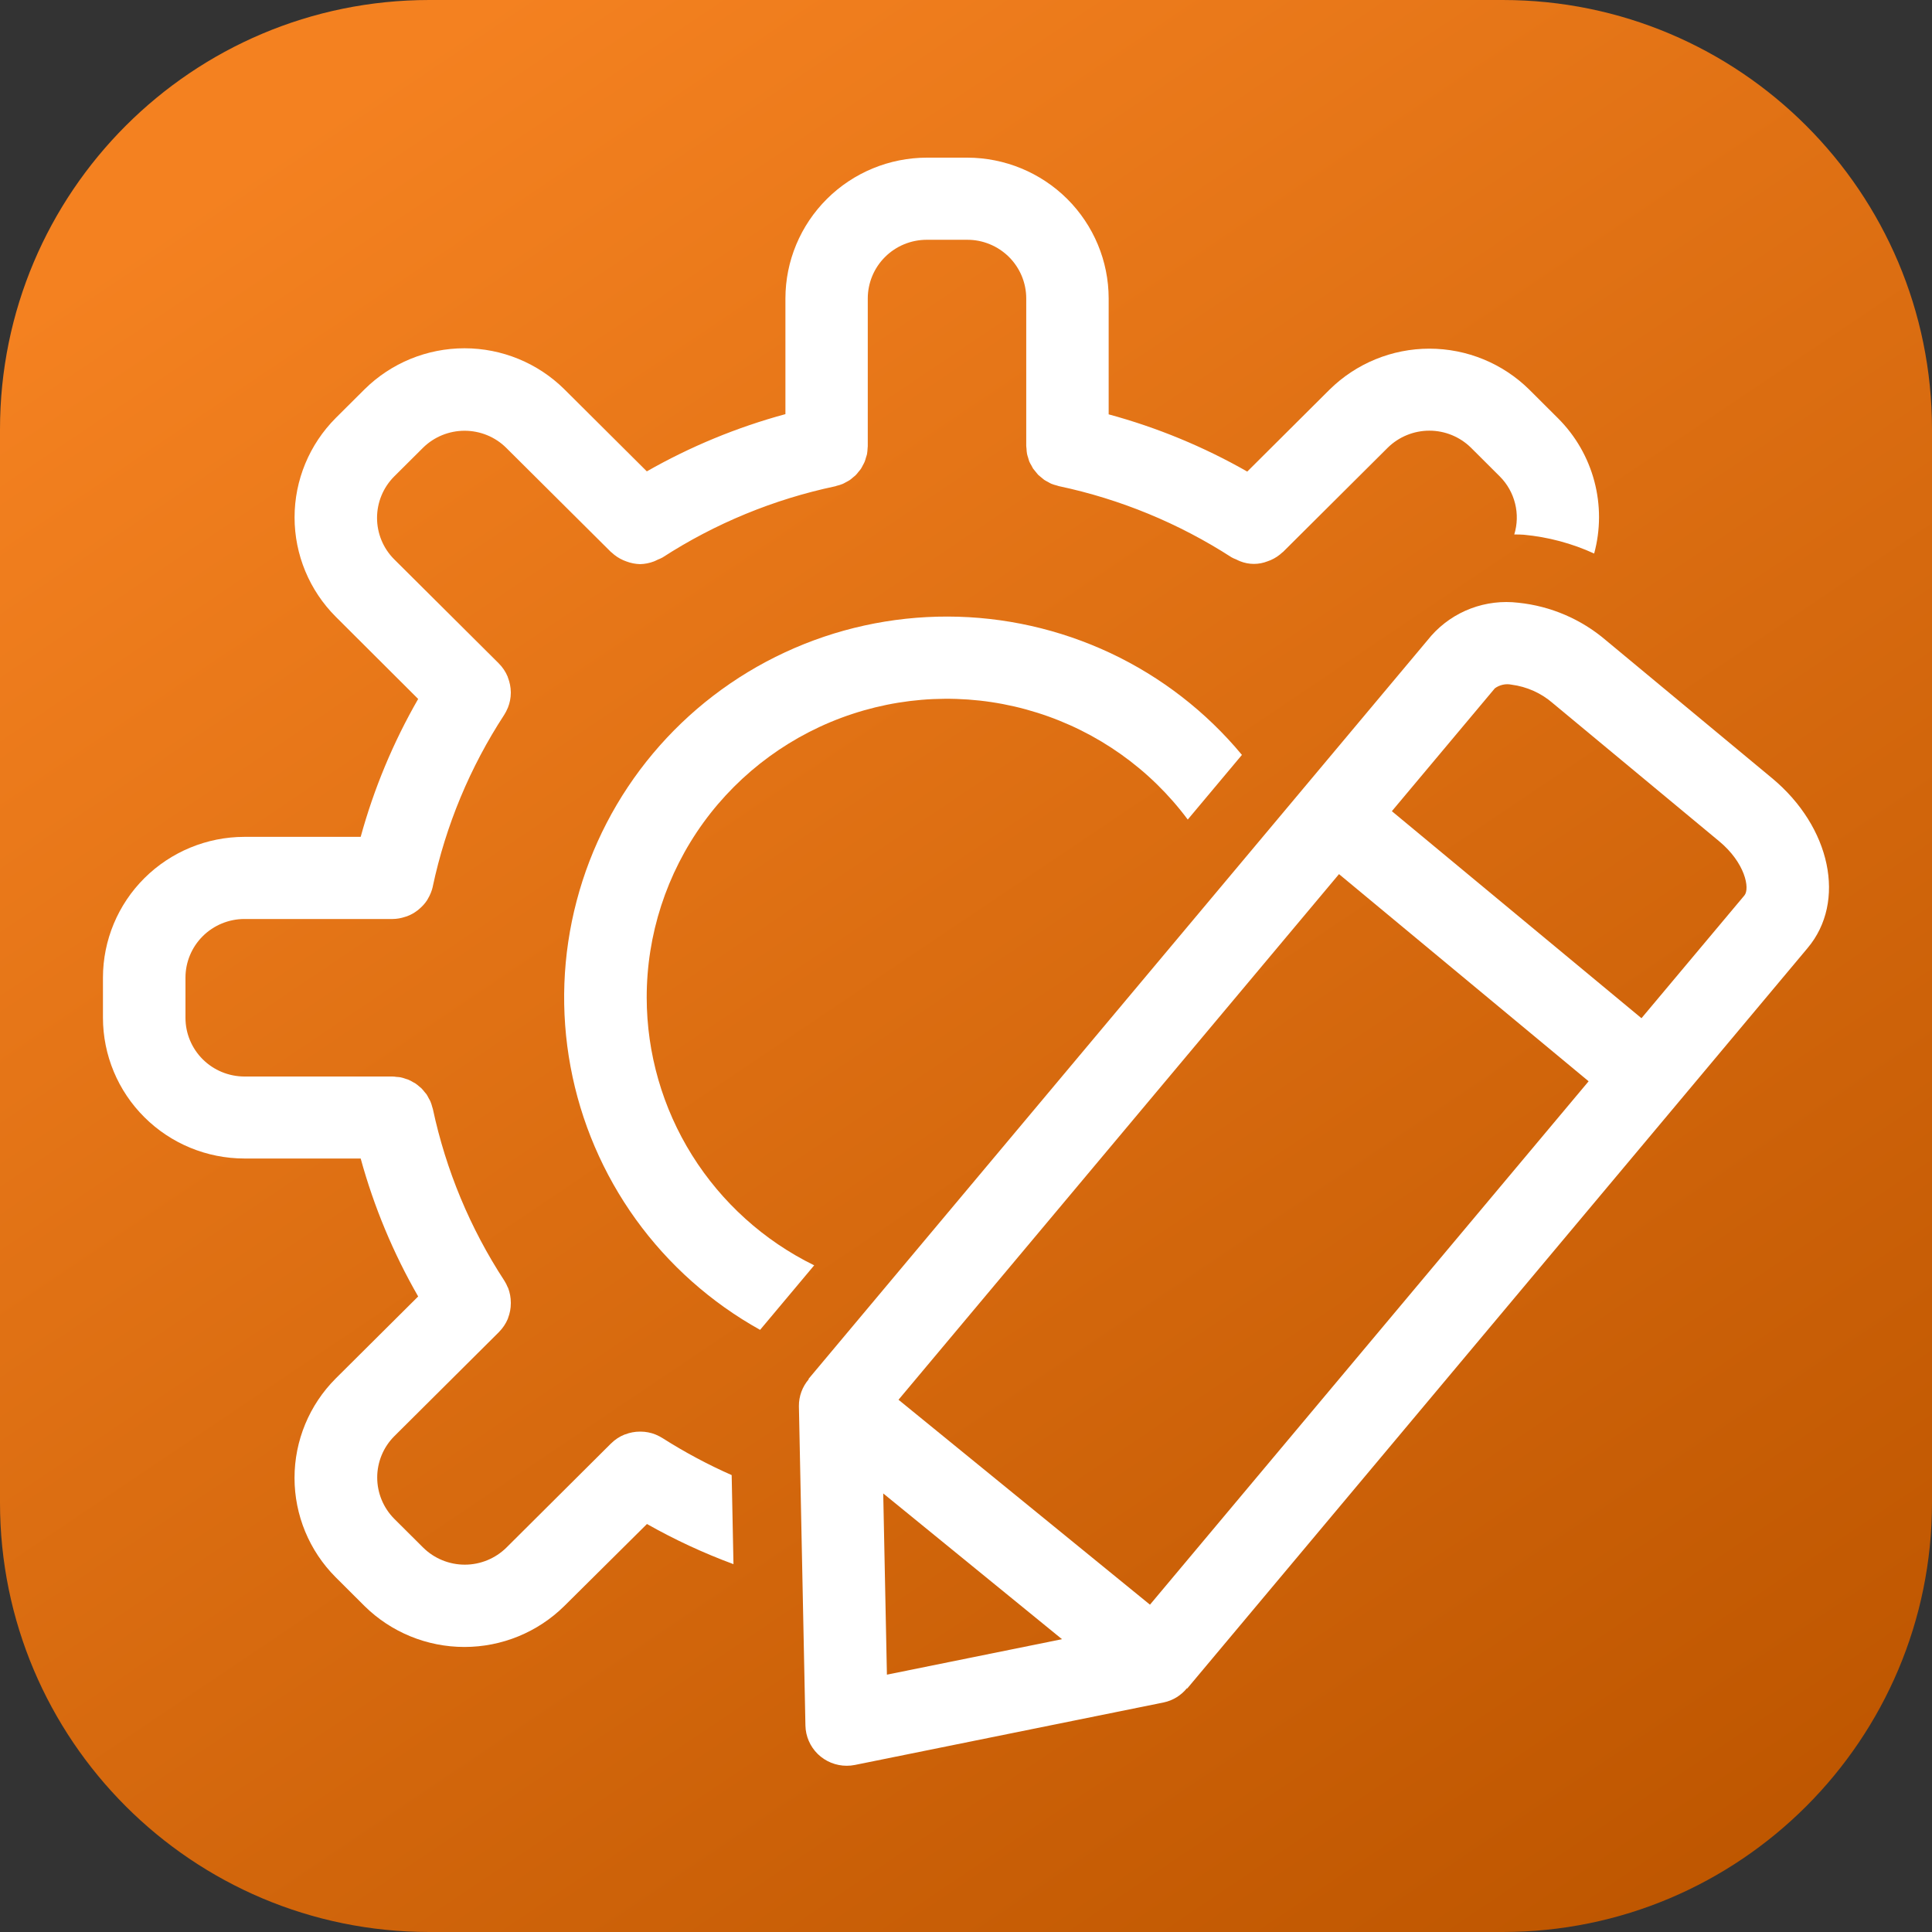 <svg width="45" height="45" viewBox="0 0 45 45" fill="none" xmlns="http://www.w3.org/2000/svg">
<rect x="0" y="0" width="45" height="45" fill="#333333" stroke="none"/>
<g clip-path="url(#clip0_30_953)">
<path d="M35 0H10C4.477 0 0 4.477 0 10V35C0 40.523 4.477 45 10 45H35C40.523 45 45 40.523 45 35V10C45 4.477 40.523 0 35 0Z" fill="url(#paint0_linear_30_953)"/>
<path d="M41.273 18.124L37.402 14.911C36.828 14.421 36.118 14.117 35.366 14.039C34.991 13.994 34.611 14.04 34.258 14.173C33.906 14.306 33.59 14.523 33.34 14.804L30.329 18.398L18.831 32.119L18.838 32.125C18.688 32.299 18.606 32.522 18.608 32.751L18.76 40.191C18.765 40.441 18.869 40.68 19.048 40.855C19.228 41.03 19.47 41.128 19.721 41.128C19.785 41.128 19.85 41.122 19.913 41.109L27.105 39.653C27.318 39.608 27.508 39.491 27.645 39.323L27.652 39.329L39.092 25.676L42.103 22.081C43.011 21.001 42.645 19.262 41.273 18.124ZM20.658 39.006L20.572 34.785L24.736 38.18L20.658 39.006ZM26.785 37.376L20.928 32.603L31.188 20.36L37.002 25.185L26.785 37.376ZM40.63 20.857L38.233 23.716L32.419 18.894L34.817 16.033C34.872 15.992 34.935 15.964 35.002 15.949C35.068 15.934 35.138 15.933 35.205 15.947C35.563 15.993 35.9 16.144 36.171 16.381L40.042 19.594C40.644 20.092 40.766 20.695 40.63 20.857Z" fill="white"/>
<path d="M15.434 33.498C15.387 33.468 15.337 33.442 15.285 33.42C15.279 33.42 15.274 33.414 15.268 33.412C15.159 33.369 15.042 33.346 14.925 33.345H14.906C14.789 33.345 14.672 33.367 14.563 33.409C14.557 33.41 14.551 33.412 14.546 33.414C14.429 33.461 14.323 33.531 14.234 33.62L14.229 33.624L11.795 36.047C11.537 36.301 11.189 36.444 10.826 36.444C10.463 36.444 10.114 36.301 9.857 36.047L9.185 35.378C8.929 35.121 8.786 34.775 8.786 34.414C8.786 34.053 8.929 33.707 9.185 33.451L11.619 31.029H11.622V31.025C11.71 30.937 11.78 30.832 11.829 30.717C11.829 30.71 11.832 30.705 11.834 30.699C11.876 30.59 11.898 30.474 11.898 30.357C11.898 30.352 11.898 30.346 11.898 30.34C11.898 30.223 11.876 30.106 11.834 29.996L11.826 29.984C11.805 29.931 11.779 29.88 11.748 29.831C10.95 28.61 10.386 27.254 10.082 25.829C10.079 25.814 10.072 25.802 10.069 25.788C10.057 25.741 10.043 25.695 10.024 25.651C10.014 25.628 10.001 25.608 9.989 25.587C9.973 25.553 9.954 25.52 9.934 25.488C9.919 25.468 9.902 25.451 9.887 25.432C9.864 25.402 9.839 25.373 9.813 25.346C9.799 25.332 9.782 25.322 9.768 25.309C9.736 25.28 9.703 25.254 9.668 25.23C9.655 25.222 9.641 25.216 9.627 25.209C9.588 25.184 9.547 25.163 9.504 25.145C9.488 25.139 9.471 25.136 9.455 25.13C9.413 25.114 9.37 25.101 9.327 25.092C9.296 25.086 9.263 25.086 9.233 25.083C9.204 25.079 9.174 25.074 9.142 25.074H5.692C5.328 25.073 4.979 24.929 4.722 24.673C4.465 24.417 4.32 24.07 4.32 23.708V22.771C4.32 22.409 4.465 22.062 4.722 21.806C4.979 21.55 5.328 21.406 5.692 21.405H9.143H9.148C9.245 21.404 9.341 21.387 9.433 21.356C9.449 21.351 9.465 21.348 9.479 21.342C9.566 21.31 9.648 21.264 9.721 21.208C9.736 21.198 9.748 21.187 9.761 21.175C9.834 21.115 9.897 21.045 9.949 20.966C9.955 20.956 9.96 20.945 9.966 20.935C10.018 20.848 10.057 20.753 10.08 20.654V20.649C10.383 19.225 10.948 17.869 11.745 16.648C11.776 16.599 11.802 16.549 11.824 16.495L11.83 16.483C11.874 16.373 11.897 16.256 11.898 16.139C11.898 16.133 11.898 16.127 11.898 16.122C11.896 16.005 11.873 15.889 11.83 15.78C11.83 15.774 11.827 15.768 11.825 15.762C11.777 15.646 11.707 15.541 11.618 15.453L11.613 15.447L9.181 13.027C8.925 12.771 8.782 12.424 8.782 12.063C8.782 11.701 8.925 11.355 9.181 11.098L9.853 10.429C10.111 10.175 10.459 10.033 10.821 10.033C11.184 10.033 11.532 10.175 11.789 10.429L14.231 12.858C14.235 12.862 14.24 12.863 14.244 12.867C14.325 12.944 14.419 13.006 14.521 13.05C14.544 13.06 14.566 13.068 14.59 13.077C14.692 13.116 14.8 13.137 14.91 13.14C15.02 13.137 15.128 13.116 15.23 13.077C15.262 13.065 15.289 13.05 15.319 13.036C15.358 13.021 15.395 13.004 15.431 12.985C16.658 12.191 18.021 11.63 19.452 11.327C19.464 11.327 19.474 11.319 19.485 11.316C19.535 11.305 19.585 11.289 19.633 11.269C19.656 11.259 19.677 11.245 19.701 11.233C19.733 11.217 19.765 11.199 19.795 11.18C19.82 11.162 19.844 11.142 19.867 11.121C19.89 11.102 19.915 11.083 19.936 11.062C19.957 11.041 19.976 11.015 19.995 10.991C20.014 10.968 20.035 10.945 20.053 10.919C20.07 10.893 20.082 10.866 20.096 10.84C20.11 10.814 20.127 10.785 20.139 10.756C20.151 10.724 20.162 10.691 20.17 10.658C20.178 10.632 20.188 10.606 20.194 10.579C20.202 10.533 20.206 10.486 20.208 10.44C20.208 10.424 20.212 10.409 20.212 10.392V6.95C20.213 6.588 20.357 6.241 20.615 5.985C20.872 5.729 21.221 5.585 21.585 5.585H22.526C22.707 5.584 22.886 5.619 23.053 5.688C23.22 5.756 23.371 5.857 23.499 5.983C23.627 6.11 23.728 6.261 23.798 6.427C23.867 6.593 23.903 6.771 23.903 6.95V10.383C23.903 10.404 23.907 10.423 23.909 10.447C23.91 10.49 23.915 10.532 23.922 10.574C23.929 10.605 23.938 10.635 23.948 10.664C23.957 10.694 23.964 10.723 23.975 10.752C23.989 10.782 24.005 10.812 24.023 10.841C24.035 10.866 24.048 10.891 24.062 10.914C24.1 10.963 24.139 11.011 24.179 11.058C24.201 11.078 24.224 11.098 24.248 11.116C24.271 11.137 24.295 11.157 24.321 11.176C24.349 11.195 24.38 11.21 24.41 11.226C24.441 11.243 24.458 11.255 24.483 11.266C24.527 11.284 24.573 11.298 24.619 11.309C24.634 11.313 24.647 11.32 24.663 11.323C26.094 11.626 27.457 12.188 28.685 12.981C28.72 13 28.757 13.017 28.795 13.031C28.826 13.046 28.854 13.061 28.886 13.073C29.091 13.155 29.321 13.155 29.526 13.073C29.55 13.064 29.572 13.057 29.595 13.047C29.697 13.003 29.791 12.941 29.872 12.864C29.875 12.86 29.881 12.859 29.885 12.855L32.323 10.428C32.581 10.174 32.93 10.031 33.293 10.031C33.656 10.031 34.004 10.174 34.262 10.428L34.934 11.098C35.108 11.272 35.23 11.49 35.289 11.727C35.349 11.965 35.342 12.215 35.27 12.449C35.344 12.449 35.417 12.449 35.492 12.455C36.059 12.508 36.614 12.656 37.131 12.893C37.281 12.341 37.282 11.76 37.135 11.208C36.988 10.655 36.698 10.151 36.293 9.746L35.621 9.076C35.003 8.465 34.166 8.121 33.294 8.121C32.422 8.121 31.586 8.465 30.967 9.076L29.051 10.984C28.036 10.405 26.951 9.957 25.823 9.651V6.95C25.822 6.081 25.474 5.248 24.857 4.633C24.239 4.019 23.402 3.673 22.528 3.672H21.589C20.716 3.673 19.878 4.019 19.261 4.633C18.643 5.248 18.295 6.081 18.294 6.95V9.646C17.166 9.952 16.081 10.4 15.066 10.979L13.144 9.066C12.526 8.455 11.69 8.112 10.819 8.112C9.947 8.112 9.111 8.455 8.493 9.066L7.821 9.735C7.206 10.351 6.861 11.183 6.861 12.051C6.861 12.918 7.206 13.751 7.821 14.366L9.74 16.28C9.159 17.29 8.709 18.369 8.401 19.492H5.692C4.819 19.493 3.982 19.839 3.364 20.453C2.747 21.067 2.399 21.9 2.398 22.769V23.706C2.399 24.575 2.746 25.409 3.364 26.023C3.981 26.638 4.819 26.983 5.692 26.984H8.401C8.709 28.107 9.159 29.187 9.74 30.197L7.818 32.109C7.204 32.724 6.86 33.556 6.86 34.423C6.86 35.29 7.204 36.122 7.818 36.737L8.49 37.407C9.109 38.018 9.945 38.361 10.817 38.361C11.689 38.361 12.525 38.018 13.144 37.407L15.069 35.497C15.714 35.862 16.388 36.175 17.084 36.432L17.042 34.358C16.485 34.112 15.948 33.824 15.434 33.498Z" fill="white"/>
<path d="M15.063 23.238C15.061 21.774 15.524 20.347 16.384 19.16C17.245 17.974 18.46 17.087 19.856 16.628C21.253 16.168 22.759 16.158 24.161 16.601C25.564 17.043 26.79 17.913 27.665 19.089L28.927 17.583C28.093 16.578 27.047 15.768 25.863 15.211C24.678 14.655 23.385 14.364 22.076 14.361C20.766 14.358 19.471 14.642 18.284 15.194C17.097 15.745 16.047 16.55 15.208 17.551C14.369 18.552 13.762 19.724 13.431 20.985C13.099 22.246 13.05 23.564 13.289 24.846C13.527 26.128 14.046 27.341 14.809 28.401C15.573 29.46 16.561 30.339 17.704 30.975L18.964 29.472C17.794 28.898 16.81 28.01 16.12 26.908C15.431 25.807 15.065 24.535 15.063 23.238Z" fill="white"/>
</g>
<defs>
<linearGradient id="paint0_linear_30_953" x1="11.34" y1="2.31416e-07" x2="40.86" y2="43.875" gradientUnits="userSpaceOnUse">
<stop stop-color="#F48120"/>
<stop offset="1" stop-color="#BE5600"/>
</linearGradient>
<clipPath id="clip0_30_953">
<rect width="45" height="45" fill="white"/>
</clipPath>
</defs>
</svg>
